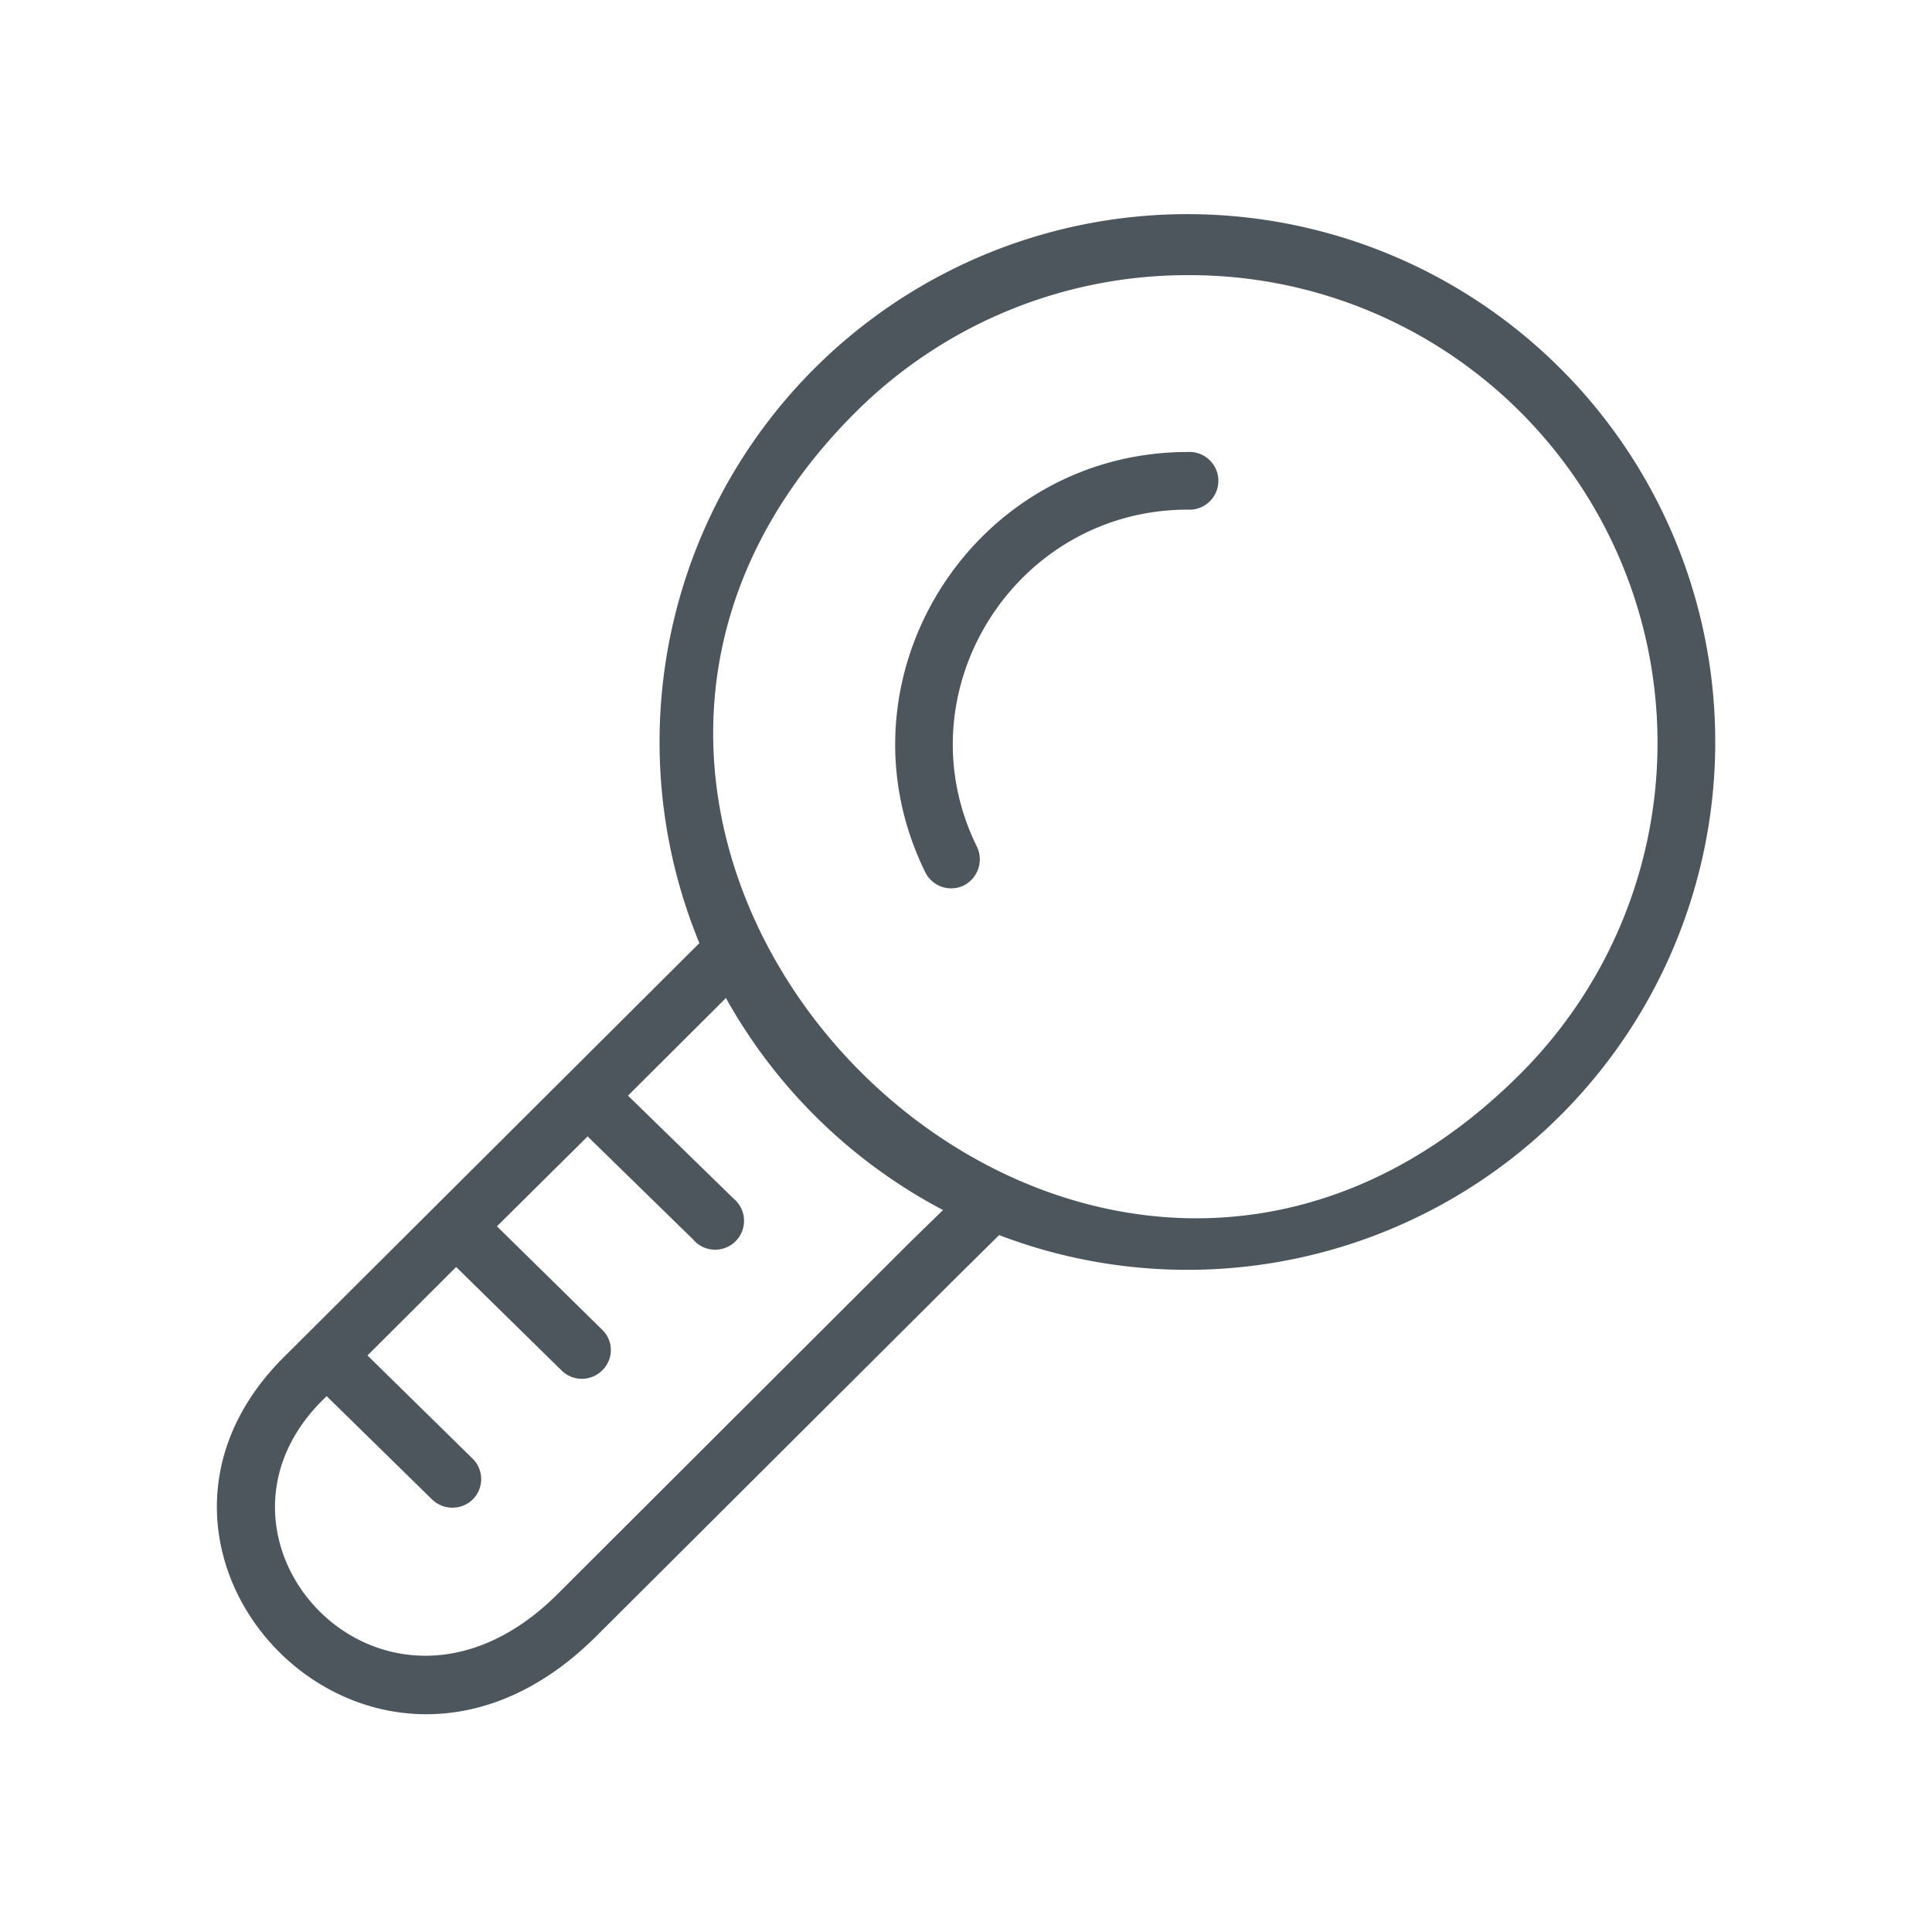 <?xml version="1.0" encoding="UTF-8"?> <svg xmlns="http://www.w3.org/2000/svg" id="Layer_1" data-name="Layer 1" viewBox="0 0 190 190"><defs><style>.cls-1{fill:#4c565c;}</style></defs><title>YOURTRUST-investigation</title><path class="cls-1" d="M116.81,44.45a2.84,2.84,0,1,1,0,5.67c-17,0-28.24,17.91-20.74,33.14a2.88,2.88,0,0,1-1.29,3.82A2.84,2.84,0,0,1,91,85.79c-9.36-19,4.59-41.34,25.82-41.34Zm-18.54,77-4.7,4.65-34.92,34.8c-21.87,21.85-50.38-7.86-30.74-27.43L68.78,92.75a51.91,51.91,0,1,1,29.49,28.72ZM71.39,98.15l-9.63,9.6,10.39,10.13a2.84,2.84,0,1,1-4,4L57.79,111.76l-8.92,8.84,10.35,10.17a2.77,2.77,0,0,1,0,4,2.83,2.83,0,0,1-4,0L44.86,124.6l-8.72,8.7,10.35,10.16a2.82,2.82,0,0,1,0,4,2.87,2.87,0,0,1-4,0L32.12,137.3l-.42.42C17.75,151.63,38,173.55,54.83,156.77l34.72-34.66L92.74,119A52.36,52.36,0,0,1,71.39,98.15Zm45.42-71.09A46.18,46.18,0,0,0,84.13,40.55c-42.72,42.6,22,108.35,65.32,65.12a46,46,0,0,0-32.64-78.61Z"></path></svg> 
